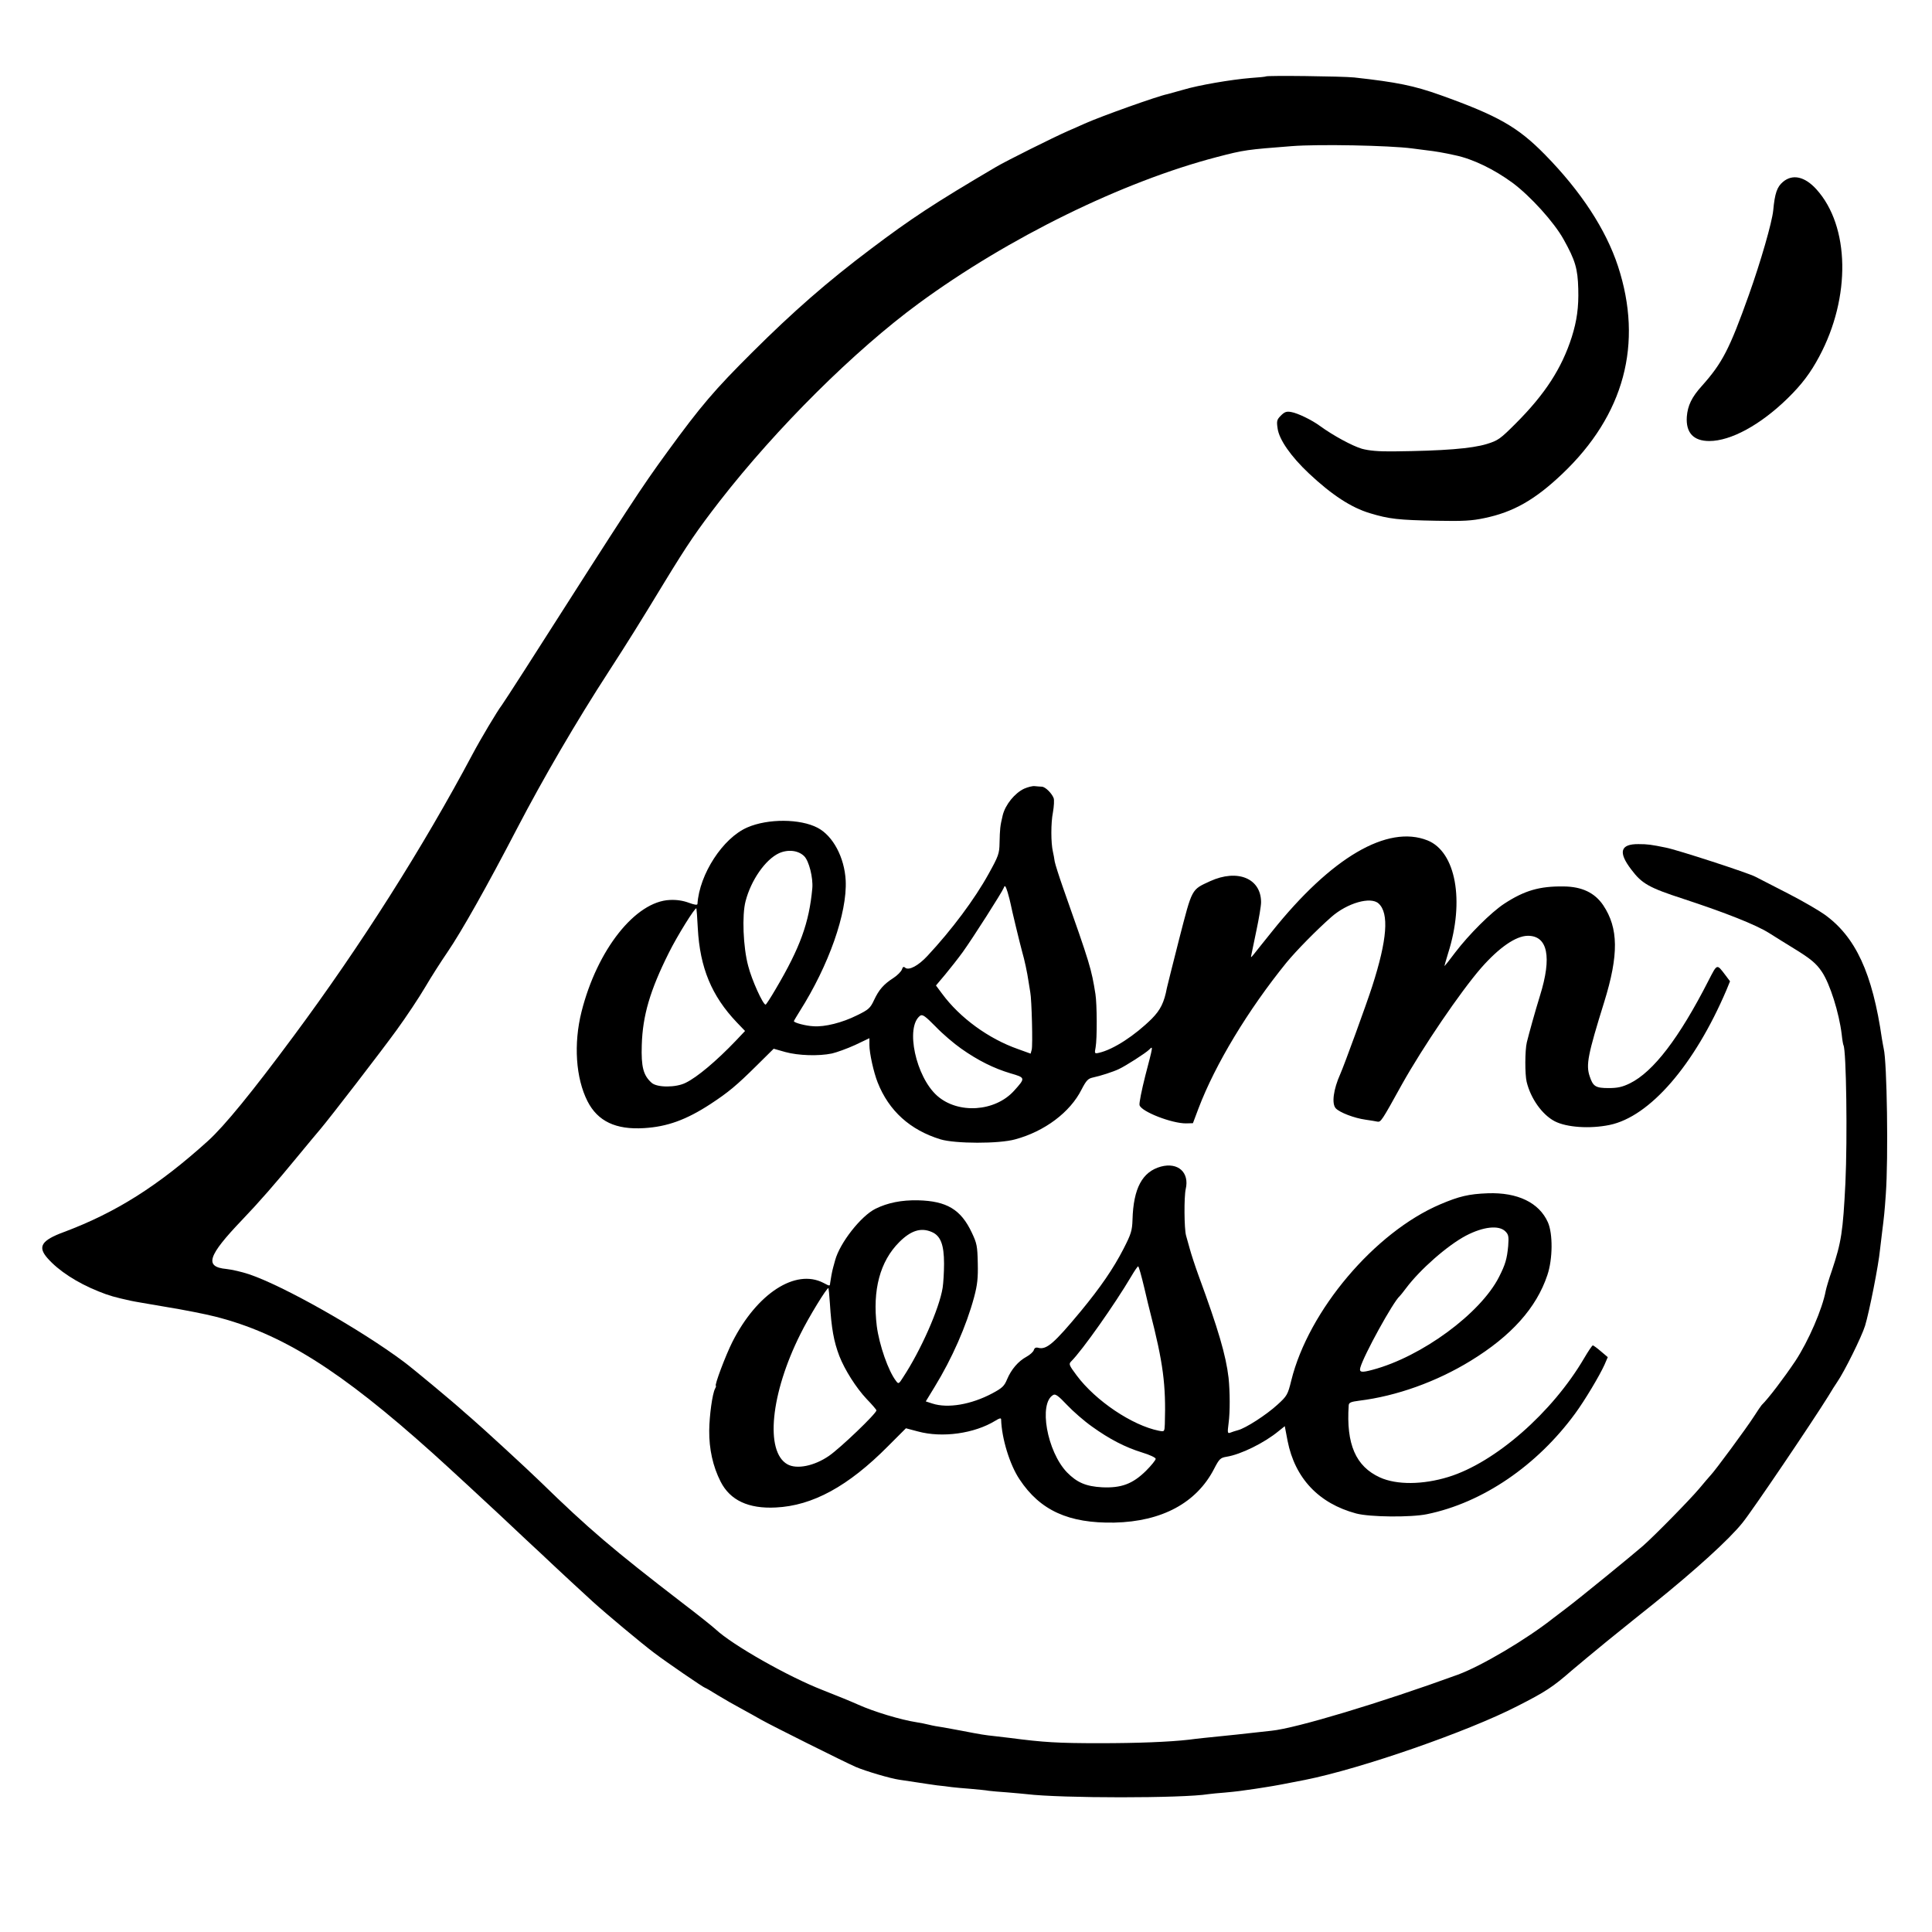 <?xml version="1.0" standalone="no"?>
<!DOCTYPE svg PUBLIC "-//W3C//DTD SVG 20010904//EN"
 "http://www.w3.org/TR/2001/REC-SVG-20010904/DTD/svg10.dtd">
<svg version="1.0" xmlns="http://www.w3.org/2000/svg"
 width="1100pt" height="1100pt" viewBox="0 0 1100 1100"
 preserveAspectRatio="xMidYMid meet">
<g transform="translate(0,1100) scale(0.1,-0.1)"
fill="#000000" stroke="none">
<path d="M7208 10565 c-2 -2 -41 -6 -87 -9 -111 -9 -298 -41 -384 -67 -39 -11
-79 -22 -90 -25 -53 -10 -378 -126 -472 -168 -16 -8 -59 -26 -95 -42 -82 -36
-351 -170 -410 -205 -350 -206 -482 -293 -710 -465 -250 -188 -445 -359 -676
-589 -216 -215 -293 -305 -486 -570 -152 -209 -196 -277 -811 -1240 -67 -104
-125 -194 -130 -200 -23 -29 -121 -193 -167 -280 -281 -528 -633 -1085 -1019
-1605 -234 -316 -394 -512 -487 -596 -282 -255 -524 -408 -821 -519 -127 -47
-150 -83 -93 -148 63 -72 169 -141 292 -190 59 -24 92 -33 183 -53 11 -3 101
-18 200 -35 99 -16 225 -41 280 -55 379 -96 711 -304 1240 -779 63 -56 340
-312 380 -350 17 -16 84 -79 149 -140 65 -60 135 -126 155 -145 42 -40 154
-143 227 -210 69 -63 277 -237 349 -291 67 -51 283 -199 290 -199 3 0 35 -19
72 -42 38 -23 97 -57 133 -76 36 -20 88 -48 115 -64 62 -35 473 -240 537 -268
56 -24 198 -66 248 -73 19 -3 64 -10 100 -15 36 -6 88 -13 115 -17 28 -3 65
-7 83 -10 18 -2 67 -7 110 -10 42 -4 88 -8 102 -11 14 -2 61 -6 105 -9 44 -4
94 -8 110 -10 197 -24 889 -24 1036 0 13 2 56 6 94 9 66 6 96 10 170 21 17 3
48 7 70 11 34 5 110 19 215 40 321 64 929 276 1209 420 161 82 201 108 311
204 36 31 126 105 200 166 74 60 142 114 150 121 8 7 58 46 110 88 241 194
434 369 511 465 59 73 398 575 488 720 18 30 41 67 51 81 41 59 140 259 159
321 24 79 77 346 85 433 4 33 9 78 12 100 11 87 14 114 21 215 15 205 7 754
-12 830 -2 8 -6 33 -10 55 -54 375 -150 582 -328 709 -34 24 -127 78 -207 119
-80 41 -163 84 -185 95 -38 21 -447 154 -510 166 -83 17 -104 20 -156 20 -104
1 -117 -46 -41 -145 60 -80 100 -103 297 -167 240 -79 410 -146 487 -194 38
-24 102 -64 143 -89 93 -57 126 -84 158 -132 46 -68 98 -233 113 -357 3 -30 8
-58 10 -61 16 -29 23 -528 11 -784 -14 -279 -23 -337 -77 -499 -17 -48 -32
-100 -35 -115 -19 -103 -98 -286 -173 -400 -66 -98 -153 -213 -192 -251 -3 -3
-23 -32 -44 -65 -41 -64 -222 -310 -247 -335 -8 -8 -36 -42 -64 -75 -52 -62
-250 -264 -320 -326 -62 -54 -362 -299 -435 -354 -36 -27 -69 -53 -75 -57
-154 -122 -411 -274 -545 -323 -439 -160 -921 -305 -1060 -319 -36 -4 -126
-14 -200 -22 -74 -8 -157 -16 -185 -19 -27 -3 -66 -7 -85 -10 -114 -13 -295
-20 -510 -20 -238 0 -319 5 -510 30 -19 2 -57 7 -85 10 -58 6 -82 10 -185 30
-41 8 -93 17 -115 21 -22 3 -56 9 -75 14 -19 5 -51 11 -70 14 -91 14 -244 60
-335 101 -33 15 -123 52 -200 82 -196 76 -515 257 -610 346 -16 15 -101 83
-189 150 -395 304 -533 421 -811 692 -77 75 -334 311 -389 358 -11 10 -32 28
-46 40 -57 52 -289 245 -340 283 -249 186 -686 433 -882 499 -42 14 -100 27
-129 30 -127 12 -107 74 90 280 94 98 191 209 315 360 59 72 117 141 129 155
56 66 345 441 435 565 56 77 129 187 163 245 34 58 91 147 126 198 80 117 226
376 398 707 147 282 336 607 523 895 103 159 178 279 315 505 133 218 185 294
314 461 326 419 768 858 1133 1126 511 375 1162 694 1699 834 157 41 170 42
426 62 153 12 554 4 685 -13 19 -3 57 -7 85 -11 44 -5 93 -13 160 -28 101 -21
222 -80 327 -157 102 -76 236 -224 290 -321 67 -120 81 -167 84 -283 3 -104
-8 -182 -37 -274 -57 -178 -152 -325 -319 -492 -88 -88 -100 -97 -165 -117
-85 -26 -245 -39 -531 -42 -87 -1 -139 4 -180 15 -54 16 -162 74 -239 130 -46
34 -127 73 -163 79 -27 5 -38 1 -59 -20 -23 -23 -25 -31 -19 -72 8 -64 76
-161 178 -257 131 -123 241 -195 348 -227 109 -33 162 -39 380 -43 150 -3 201
0 271 15 165 34 288 104 443 251 354 336 463 742 318 1184 -69 209 -210 425
-415 634 -155 158 -267 222 -597 340 -149 53 -245 73 -490 100 -68 7 -495 12
-502 6z"/>
<path d="M10151 9964 c-33 -28 -46 -64 -55 -162 -7 -69 -71 -291 -139 -482
-110 -308 -151 -387 -267 -517 -58 -64 -81 -112 -86 -176 -6 -91 38 -138 128
-138 123 0 291 92 445 242 82 80 132 147 181 239 181 338 174 742 -16 952 -66
73 -136 89 -191 42z"/>
<path d="M5832 6510 c-54 -25 -108 -91 -123 -152 -15 -63 -16 -76 -18 -158 -1
-60 -6 -74 -62 -175 -80 -145 -210 -319 -349 -468 -51 -55 -105 -84 -126 -67
-9 8 -14 6 -19 -10 -4 -11 -25 -33 -48 -48 -56 -36 -83 -67 -111 -127 -21 -45
-31 -54 -97 -86 -84 -42 -184 -67 -248 -62 -43 2 -111 20 -111 29 0 2 15 27
33 56 166 262 271 560 262 745 -7 131 -72 254 -160 300 -99 52 -283 53 -400 2
-139 -60 -273 -266 -284 -436 -1 -7 -16 -5 -49 7 -32 12 -69 18 -108 16 -196
-8 -414 -283 -503 -636 -46 -183 -33 -378 34 -510 58 -114 161 -163 322 -153
132 8 240 47 378 137 102 67 148 105 265 221 l95 94 67 -19 c73 -20 189 -24
265 -8 26 6 85 27 131 48 l82 39 0 -39 c0 -46 24 -155 47 -213 64 -162 185
-271 358 -324 84 -25 332 -26 425 0 167 45 313 154 378 284 27 52 37 62 64 68
43 9 117 33 148 48 39 18 153 91 173 111 23 23 23 24 -22 -148 -21 -83 -36
-158 -33 -168 9 -37 185 -105 265 -104 l39 1 32 85 c95 250 282 560 501 830
57 69 169 183 255 259 91 80 224 118 269 77 61 -55 49 -207 -36 -471 -32 -100
-160 -451 -182 -500 -39 -87 -50 -168 -26 -195 22 -24 105 -56 170 -65 28 -4
58 -9 67 -11 20 -3 23 0 140 212 120 214 332 526 451 663 102 116 197 182 265
183 114 1 139 -120 70 -341 -27 -87 -62 -213 -75 -266 -11 -46 -11 -182 -1
-224 23 -96 89 -188 160 -225 68 -35 200 -44 312 -21 229 47 483 340 666 769
l20 49 -27 36 c-49 64 -45 66 -96 -33 -166 -325 -313 -518 -447 -584 -43 -21
-70 -27 -121 -27 -74 0 -89 9 -108 67 -22 65 -11 122 83 424 83 268 81 420 -6
550 -48 71 -121 106 -225 107 -137 2 -223 -23 -338 -98 -75 -49 -202 -176
-279 -277 -32 -43 -60 -78 -61 -78 -2 0 8 33 20 73 95 298 44 577 -117 642
-228 91 -548 -96 -886 -519 -48 -60 -95 -118 -104 -130 -17 -20 -17 -20 -13
-1 2 11 15 74 29 140 14 66 26 137 26 158 0 136 -134 191 -290 120 -108 -50
-101 -38 -176 -328 -36 -143 -68 -268 -70 -279 -16 -85 -37 -126 -86 -176 -97
-96 -218 -175 -300 -194 -26 -6 -27 -5 -20 31 9 50 8 246 -1 303 -23 144 -29
166 -186 610 -22 63 -43 129 -46 145 -2 17 -7 41 -10 55 -12 51 -12 165 0 225
6 34 8 71 4 81 -11 28 -47 64 -67 65 -9 0 -27 2 -40 3 -12 2 -39 -5 -60 -14z
m-1253 -385 c27 -27 51 -122 46 -182 -18 -197 -69 -338 -209 -575 -28 -48 -54
-88 -57 -88 -15 0 -79 141 -99 220 -29 107 -36 290 -15 369 31 120 113 237
190 273 51 23 110 17 144 -17z m1175 -271 c5 -28 54 -231 66 -274 13 -44 29
-119 36 -168 3 -20 8 -48 10 -62 8 -39 15 -303 8 -327 l-6 -22 -72 26 c-168
59 -331 178 -432 315 l-35 47 53 63 c29 35 74 92 100 128 58 81 222 338 233
365 6 17 10 13 22 -25 7 -25 15 -54 17 -66z m-1781 -139 c12 -225 79 -386 222
-536 l47 -49 -53 -56 c-109 -114 -219 -207 -285 -239 -55 -28 -163 -28 -194 0
-47 42 -60 90 -56 215 5 168 47 311 154 525 47 95 150 261 157 253 1 -2 5 -52
8 -113z m1499 -685 c96 -68 187 -113 281 -141 86 -25 87 -26 20 -100 -108
-119 -318 -133 -437 -28 -122 108 -183 392 -97 456 13 9 28 -1 88 -62 39 -41
105 -97 145 -125z"/>
<path d="M6610 4358 c-106 -29 -157 -123 -162 -303 -2 -62 -8 -81 -51 -165
-58 -113 -131 -219 -243 -355 -152 -183 -195 -221 -242 -209 -14 4 -22 0 -26
-13 -3 -10 -22 -27 -42 -38 -46 -25 -86 -71 -110 -128 -16 -39 -28 -50 -84
-80 -120 -64 -254 -87 -342 -58 l-37 12 50 82 c100 163 181 348 225 511 19 71
23 110 21 195 -2 96 -5 112 -34 173 -62 132 -143 180 -306 184 -94 2 -173 -14
-242 -48 -83 -41 -203 -194 -230 -293 -4 -16 -9 -34 -11 -40 -6 -20 -15 -70
-17 -87 -2 -22 -1 -22 -39 -2 -159 82 -378 -60 -518 -336 -38 -75 -104 -250
-94 -250 2 0 0 -8 -5 -17 -15 -29 -32 -150 -33 -238 -1 -105 21 -205 65 -291
54 -106 158 -155 314 -147 209 10 412 120 639 349 l102 102 68 -18 c139 -38
322 -12 441 61 24 15 33 17 33 7 3 -107 49 -258 105 -341 117 -177 280 -251
540 -246 270 6 467 112 567 305 30 58 36 64 72 70 81 13 215 79 296 146 l35
28 16 -84 c42 -213 178 -356 390 -413 78 -21 313 -23 404 -4 317 65 627 277
844 574 53 72 138 214 166 276 l19 44 -39 33 c-22 19 -43 34 -46 34 -4 0 -26
-33 -49 -72 -182 -311 -507 -595 -773 -677 -146 -45 -295 -46 -390 -3 -138 63
-193 189 -178 411 1 15 12 20 59 26 213 26 441 108 635 227 232 142 375 302
437 488 31 91 32 236 3 301 -50 112 -173 171 -342 165 -108 -4 -163 -17 -271
-63 -373 -159 -750 -605 -848 -1003 -20 -81 -24 -88 -79 -138 -62 -57 -181
-134 -225 -145 -14 -4 -34 -10 -43 -14 -16 -6 -17 -1 -10 53 9 65 8 182 0 259
-15 129 -59 278 -170 580 -20 55 -43 125 -51 155 -8 30 -18 64 -21 75 -11 39
-12 221 -2 265 22 94 -43 154 -141 128z m1961 -369 c18 -18 20 -29 16 -83 -7
-74 -16 -105 -52 -176 -105 -208 -441 -455 -720 -529 -63 -17 -77 -15 -70 12
19 70 187 375 224 407 3 3 20 23 36 45 80 107 236 244 342 300 98 51 187 61
224 24z m-3267 -3 c51 -21 71 -72 71 -181 0 -49 -4 -111 -8 -137 -19 -119
-125 -358 -226 -511 -23 -37 -26 -38 -39 -20 -44 56 -96 205 -110 313 -25 205
18 368 128 478 66 66 123 84 184 58z m1211 -318 c16 -68 30 -127 32 -133 76
-296 92 -419 85 -644 -2 -43 -2 -43 -34 -37 -151 30 -360 170 -468 315 -44 59
-46 65 -31 80 64 64 246 322 342 484 18 31 36 57 39 57 4 0 19 -55 35 -122z
m-1790 -88 c9 -144 22 -217 54 -301 31 -79 95 -180 155 -244 31 -32 56 -61 56
-65 0 -18 -206 -215 -270 -259 -84 -58 -184 -78 -237 -48 -128 72 -96 402 74
741 46 94 153 269 160 262 1 -1 5 -40 8 -86z m1492 -702 c100 -72 189 -118
286 -148 43 -13 77 -29 77 -36 0 -7 -25 -38 -55 -68 -76 -75 -141 -99 -250
-94 -92 5 -143 27 -200 85 -114 119 -163 394 -78 441 12 7 29 -5 78 -57 35
-37 98 -92 142 -123z"/>
</g>
</svg>
